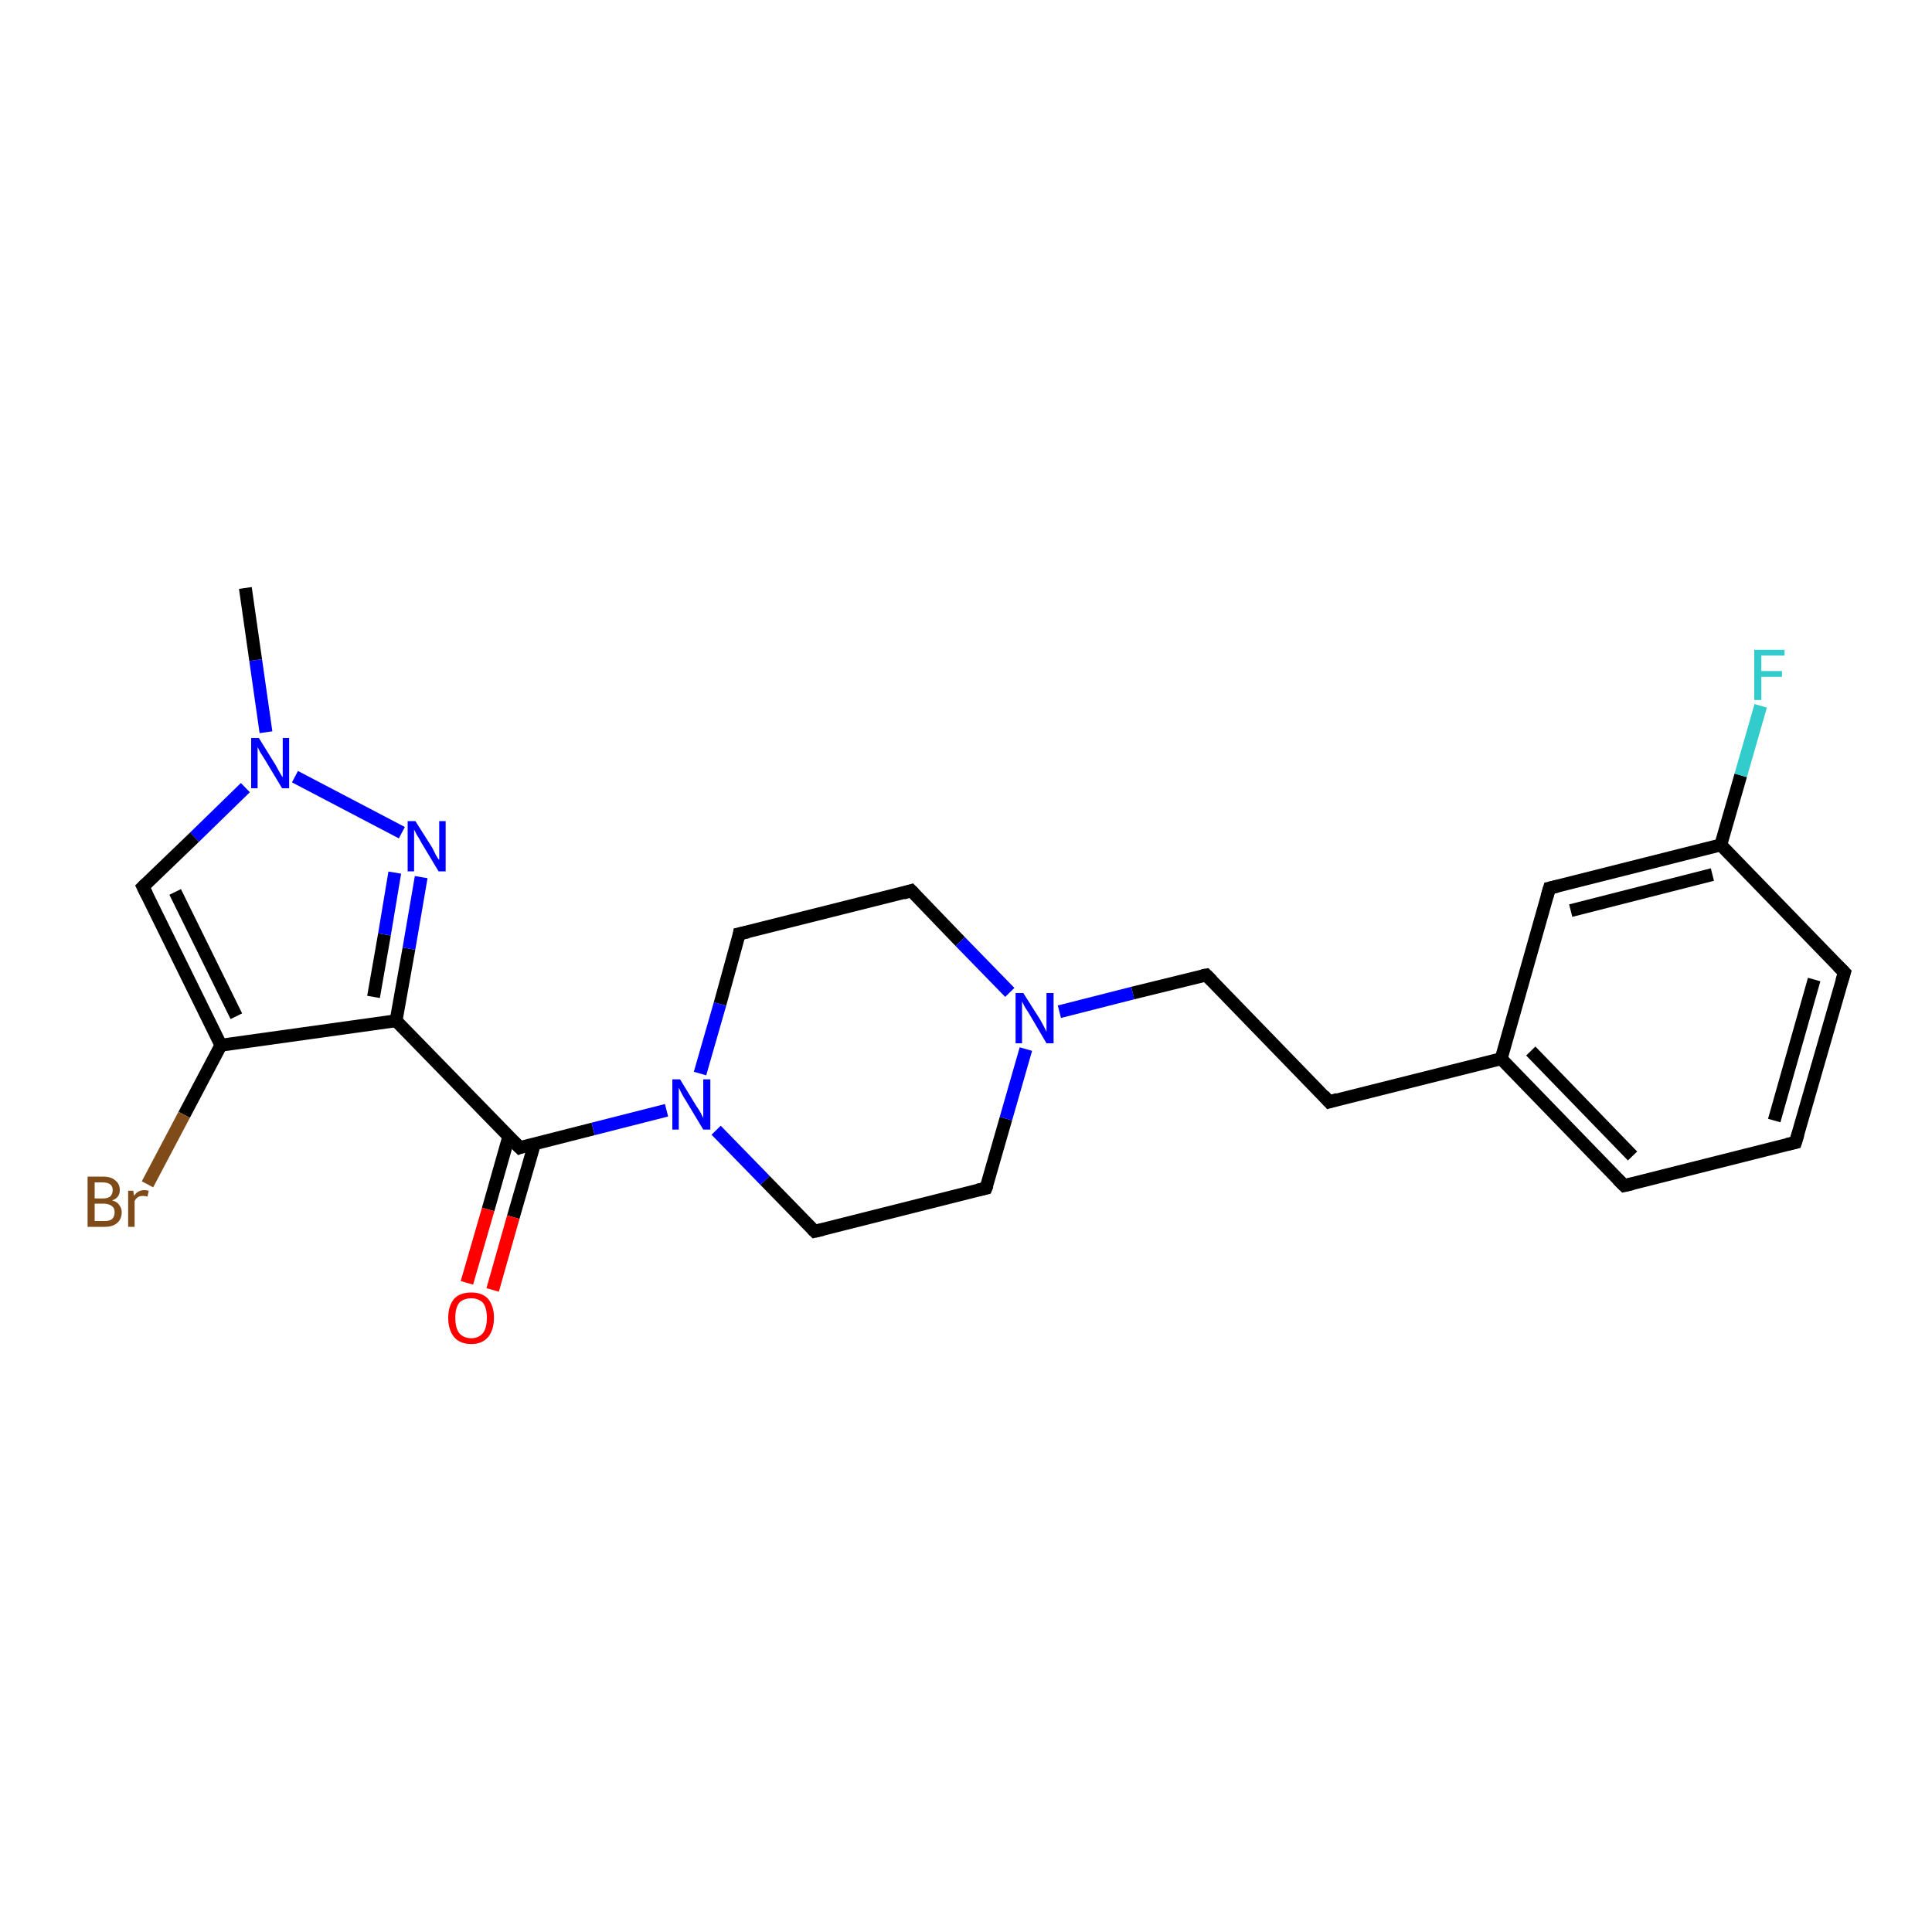 <?xml version='1.0' encoding='iso-8859-1'?>
<svg version='1.1' baseProfile='full'
              xmlns='http://www.w3.org/2000/svg'
                      xmlns:rdkit='http://www.rdkit.org/xml'
                      xmlns:xlink='http://www.w3.org/1999/xlink'
                  xml:space='preserve'
width='300px' height='300px' viewBox='0 0 300 300'>
<!-- END OF HEADER -->
<rect style='opacity:1.0;fill:#FFFFFF;stroke:none' width='300.0' height='300.0' x='0.0' y='0.0'> </rect>
<path class='bond-0 atom-0 atom-1' d='M 38.1,91.3 L 39.7,102.5' style='fill:none;fill-rule:evenodd;stroke:#000000;stroke-width:2.0px;stroke-linecap:butt;stroke-linejoin:miter;stroke-opacity:1' />
<path class='bond-0 atom-0 atom-1' d='M 39.7,102.5 L 41.3,113.7' style='fill:none;fill-rule:evenodd;stroke:#0000FF;stroke-width:2.0px;stroke-linecap:butt;stroke-linejoin:miter;stroke-opacity:1' />
<path class='bond-1 atom-1 atom-2' d='M 38.1,122.3 L 30.2,130.0' style='fill:none;fill-rule:evenodd;stroke:#0000FF;stroke-width:2.0px;stroke-linecap:butt;stroke-linejoin:miter;stroke-opacity:1' />
<path class='bond-1 atom-1 atom-2' d='M 30.2,130.0 L 22.2,137.7' style='fill:none;fill-rule:evenodd;stroke:#000000;stroke-width:2.0px;stroke-linecap:butt;stroke-linejoin:miter;stroke-opacity:1' />
<path class='bond-2 atom-2 atom-3' d='M 22.2,137.7 L 34.3,162.3' style='fill:none;fill-rule:evenodd;stroke:#000000;stroke-width:2.0px;stroke-linecap:butt;stroke-linejoin:miter;stroke-opacity:1' />
<path class='bond-2 atom-2 atom-3' d='M 27.2,138.5 L 36.7,157.8' style='fill:none;fill-rule:evenodd;stroke:#000000;stroke-width:2.0px;stroke-linecap:butt;stroke-linejoin:miter;stroke-opacity:1' />
<path class='bond-3 atom-3 atom-4' d='M 34.3,162.3 L 28.6,173.1' style='fill:none;fill-rule:evenodd;stroke:#000000;stroke-width:2.0px;stroke-linecap:butt;stroke-linejoin:miter;stroke-opacity:1' />
<path class='bond-3 atom-3 atom-4' d='M 28.6,173.1 L 22.9,183.9' style='fill:none;fill-rule:evenodd;stroke:#7F4C19;stroke-width:2.0px;stroke-linecap:butt;stroke-linejoin:miter;stroke-opacity:1' />
<path class='bond-4 atom-3 atom-5' d='M 34.3,162.3 L 61.5,158.5' style='fill:none;fill-rule:evenodd;stroke:#000000;stroke-width:2.0px;stroke-linecap:butt;stroke-linejoin:miter;stroke-opacity:1' />
<path class='bond-5 atom-5 atom-6' d='M 61.5,158.5 L 63.5,147.3' style='fill:none;fill-rule:evenodd;stroke:#000000;stroke-width:2.0px;stroke-linecap:butt;stroke-linejoin:miter;stroke-opacity:1' />
<path class='bond-5 atom-5 atom-6' d='M 63.5,147.3 L 65.4,136.2' style='fill:none;fill-rule:evenodd;stroke:#0000FF;stroke-width:2.0px;stroke-linecap:butt;stroke-linejoin:miter;stroke-opacity:1' />
<path class='bond-5 atom-5 atom-6' d='M 58.0,154.8 L 59.7,145.1' style='fill:none;fill-rule:evenodd;stroke:#000000;stroke-width:2.0px;stroke-linecap:butt;stroke-linejoin:miter;stroke-opacity:1' />
<path class='bond-5 atom-5 atom-6' d='M 59.7,145.1 L 61.3,135.5' style='fill:none;fill-rule:evenodd;stroke:#0000FF;stroke-width:2.0px;stroke-linecap:butt;stroke-linejoin:miter;stroke-opacity:1' />
<path class='bond-6 atom-5 atom-7' d='M 61.5,158.5 L 80.7,178.2' style='fill:none;fill-rule:evenodd;stroke:#000000;stroke-width:2.0px;stroke-linecap:butt;stroke-linejoin:miter;stroke-opacity:1' />
<path class='bond-7 atom-7 atom-8' d='M 79.0,176.5 L 75.8,187.8' style='fill:none;fill-rule:evenodd;stroke:#000000;stroke-width:2.0px;stroke-linecap:butt;stroke-linejoin:miter;stroke-opacity:1' />
<path class='bond-7 atom-7 atom-8' d='M 75.8,187.8 L 72.5,199.2' style='fill:none;fill-rule:evenodd;stroke:#FF0000;stroke-width:2.0px;stroke-linecap:butt;stroke-linejoin:miter;stroke-opacity:1' />
<path class='bond-7 atom-7 atom-8' d='M 83.0,177.6 L 79.7,189.0' style='fill:none;fill-rule:evenodd;stroke:#000000;stroke-width:2.0px;stroke-linecap:butt;stroke-linejoin:miter;stroke-opacity:1' />
<path class='bond-7 atom-7 atom-8' d='M 79.7,189.0 L 76.5,200.3' style='fill:none;fill-rule:evenodd;stroke:#FF0000;stroke-width:2.0px;stroke-linecap:butt;stroke-linejoin:miter;stroke-opacity:1' />
<path class='bond-8 atom-7 atom-9' d='M 80.7,178.2 L 92.1,175.3' style='fill:none;fill-rule:evenodd;stroke:#000000;stroke-width:2.0px;stroke-linecap:butt;stroke-linejoin:miter;stroke-opacity:1' />
<path class='bond-8 atom-7 atom-9' d='M 92.1,175.3 L 103.5,172.4' style='fill:none;fill-rule:evenodd;stroke:#0000FF;stroke-width:2.0px;stroke-linecap:butt;stroke-linejoin:miter;stroke-opacity:1' />
<path class='bond-9 atom-9 atom-10' d='M 111.2,175.5 L 118.8,183.3' style='fill:none;fill-rule:evenodd;stroke:#0000FF;stroke-width:2.0px;stroke-linecap:butt;stroke-linejoin:miter;stroke-opacity:1' />
<path class='bond-9 atom-9 atom-10' d='M 118.8,183.3 L 126.5,191.2' style='fill:none;fill-rule:evenodd;stroke:#000000;stroke-width:2.0px;stroke-linecap:butt;stroke-linejoin:miter;stroke-opacity:1' />
<path class='bond-10 atom-10 atom-11' d='M 126.5,191.2 L 153.1,184.5' style='fill:none;fill-rule:evenodd;stroke:#000000;stroke-width:2.0px;stroke-linecap:butt;stroke-linejoin:miter;stroke-opacity:1' />
<path class='bond-11 atom-11 atom-12' d='M 153.1,184.5 L 156.2,173.7' style='fill:none;fill-rule:evenodd;stroke:#000000;stroke-width:2.0px;stroke-linecap:butt;stroke-linejoin:miter;stroke-opacity:1' />
<path class='bond-11 atom-11 atom-12' d='M 156.2,173.7 L 159.3,162.9' style='fill:none;fill-rule:evenodd;stroke:#0000FF;stroke-width:2.0px;stroke-linecap:butt;stroke-linejoin:miter;stroke-opacity:1' />
<path class='bond-12 atom-12 atom-13' d='M 164.5,157.1 L 175.9,154.2' style='fill:none;fill-rule:evenodd;stroke:#0000FF;stroke-width:2.0px;stroke-linecap:butt;stroke-linejoin:miter;stroke-opacity:1' />
<path class='bond-12 atom-12 atom-13' d='M 175.9,154.2 L 187.3,151.4' style='fill:none;fill-rule:evenodd;stroke:#000000;stroke-width:2.0px;stroke-linecap:butt;stroke-linejoin:miter;stroke-opacity:1' />
<path class='bond-13 atom-13 atom-14' d='M 187.3,151.4 L 206.4,171.1' style='fill:none;fill-rule:evenodd;stroke:#000000;stroke-width:2.0px;stroke-linecap:butt;stroke-linejoin:miter;stroke-opacity:1' />
<path class='bond-14 atom-14 atom-15' d='M 206.4,171.1 L 233.1,164.4' style='fill:none;fill-rule:evenodd;stroke:#000000;stroke-width:2.0px;stroke-linecap:butt;stroke-linejoin:miter;stroke-opacity:1' />
<path class='bond-15 atom-15 atom-16' d='M 233.1,164.4 L 252.2,184.1' style='fill:none;fill-rule:evenodd;stroke:#000000;stroke-width:2.0px;stroke-linecap:butt;stroke-linejoin:miter;stroke-opacity:1' />
<path class='bond-15 atom-15 atom-16' d='M 237.7,163.2 L 253.5,179.5' style='fill:none;fill-rule:evenodd;stroke:#000000;stroke-width:2.0px;stroke-linecap:butt;stroke-linejoin:miter;stroke-opacity:1' />
<path class='bond-16 atom-16 atom-17' d='M 252.2,184.1 L 278.8,177.4' style='fill:none;fill-rule:evenodd;stroke:#000000;stroke-width:2.0px;stroke-linecap:butt;stroke-linejoin:miter;stroke-opacity:1' />
<path class='bond-17 atom-17 atom-18' d='M 278.8,177.4 L 286.4,151.0' style='fill:none;fill-rule:evenodd;stroke:#000000;stroke-width:2.0px;stroke-linecap:butt;stroke-linejoin:miter;stroke-opacity:1' />
<path class='bond-17 atom-17 atom-18' d='M 275.5,174.0 L 281.7,152.1' style='fill:none;fill-rule:evenodd;stroke:#000000;stroke-width:2.0px;stroke-linecap:butt;stroke-linejoin:miter;stroke-opacity:1' />
<path class='bond-18 atom-18 atom-19' d='M 286.4,151.0 L 267.2,131.2' style='fill:none;fill-rule:evenodd;stroke:#000000;stroke-width:2.0px;stroke-linecap:butt;stroke-linejoin:miter;stroke-opacity:1' />
<path class='bond-19 atom-19 atom-20' d='M 267.2,131.2 L 270.3,120.4' style='fill:none;fill-rule:evenodd;stroke:#000000;stroke-width:2.0px;stroke-linecap:butt;stroke-linejoin:miter;stroke-opacity:1' />
<path class='bond-19 atom-19 atom-20' d='M 270.3,120.4 L 273.4,109.6' style='fill:none;fill-rule:evenodd;stroke:#33CCCC;stroke-width:2.0px;stroke-linecap:butt;stroke-linejoin:miter;stroke-opacity:1' />
<path class='bond-20 atom-19 atom-21' d='M 267.2,131.2 L 240.6,137.9' style='fill:none;fill-rule:evenodd;stroke:#000000;stroke-width:2.0px;stroke-linecap:butt;stroke-linejoin:miter;stroke-opacity:1' />
<path class='bond-20 atom-19 atom-21' d='M 265.9,135.8 L 243.9,141.4' style='fill:none;fill-rule:evenodd;stroke:#000000;stroke-width:2.0px;stroke-linecap:butt;stroke-linejoin:miter;stroke-opacity:1' />
<path class='bond-21 atom-12 atom-22' d='M 156.8,154.1 L 149.1,146.2' style='fill:none;fill-rule:evenodd;stroke:#0000FF;stroke-width:2.0px;stroke-linecap:butt;stroke-linejoin:miter;stroke-opacity:1' />
<path class='bond-21 atom-12 atom-22' d='M 149.1,146.2 L 141.5,138.3' style='fill:none;fill-rule:evenodd;stroke:#000000;stroke-width:2.0px;stroke-linecap:butt;stroke-linejoin:miter;stroke-opacity:1' />
<path class='bond-22 atom-22 atom-23' d='M 141.5,138.3 L 114.8,145.0' style='fill:none;fill-rule:evenodd;stroke:#000000;stroke-width:2.0px;stroke-linecap:butt;stroke-linejoin:miter;stroke-opacity:1' />
<path class='bond-23 atom-6 atom-1' d='M 62.4,129.3 L 45.8,120.6' style='fill:none;fill-rule:evenodd;stroke:#0000FF;stroke-width:2.0px;stroke-linecap:butt;stroke-linejoin:miter;stroke-opacity:1' />
<path class='bond-24 atom-23 atom-9' d='M 114.8,145.0 L 111.8,155.9' style='fill:none;fill-rule:evenodd;stroke:#000000;stroke-width:2.0px;stroke-linecap:butt;stroke-linejoin:miter;stroke-opacity:1' />
<path class='bond-24 atom-23 atom-9' d='M 111.8,155.9 L 108.7,166.7' style='fill:none;fill-rule:evenodd;stroke:#0000FF;stroke-width:2.0px;stroke-linecap:butt;stroke-linejoin:miter;stroke-opacity:1' />
<path class='bond-25 atom-21 atom-15' d='M 240.6,137.9 L 233.1,164.4' style='fill:none;fill-rule:evenodd;stroke:#000000;stroke-width:2.0px;stroke-linecap:butt;stroke-linejoin:miter;stroke-opacity:1' />
<path d='M 22.6,137.3 L 22.2,137.7 L 22.8,138.9' style='fill:none;stroke:#000000;stroke-width:2.0px;stroke-linecap:butt;stroke-linejoin:miter;stroke-opacity:1;' />
<path d='M 79.7,177.2 L 80.7,178.2 L 81.2,178.0' style='fill:none;stroke:#000000;stroke-width:2.0px;stroke-linecap:butt;stroke-linejoin:miter;stroke-opacity:1;' />
<path d='M 126.1,190.8 L 126.5,191.2 L 127.8,190.9' style='fill:none;stroke:#000000;stroke-width:2.0px;stroke-linecap:butt;stroke-linejoin:miter;stroke-opacity:1;' />
<path d='M 151.8,184.8 L 153.1,184.5 L 153.3,184.0' style='fill:none;stroke:#000000;stroke-width:2.0px;stroke-linecap:butt;stroke-linejoin:miter;stroke-opacity:1;' />
<path d='M 186.7,151.5 L 187.3,151.4 L 188.2,152.3' style='fill:none;stroke:#000000;stroke-width:2.0px;stroke-linecap:butt;stroke-linejoin:miter;stroke-opacity:1;' />
<path d='M 205.5,170.1 L 206.4,171.1 L 207.7,170.7' style='fill:none;stroke:#000000;stroke-width:2.0px;stroke-linecap:butt;stroke-linejoin:miter;stroke-opacity:1;' />
<path d='M 251.2,183.1 L 252.2,184.1 L 253.5,183.8' style='fill:none;stroke:#000000;stroke-width:2.0px;stroke-linecap:butt;stroke-linejoin:miter;stroke-opacity:1;' />
<path d='M 277.5,177.7 L 278.8,177.4 L 279.2,176.1' style='fill:none;stroke:#000000;stroke-width:2.0px;stroke-linecap:butt;stroke-linejoin:miter;stroke-opacity:1;' />
<path d='M 286.0,152.3 L 286.4,151.0 L 285.4,150.0' style='fill:none;stroke:#000000;stroke-width:2.0px;stroke-linecap:butt;stroke-linejoin:miter;stroke-opacity:1;' />
<path d='M 241.9,137.6 L 240.6,137.9 L 240.2,139.3' style='fill:none;stroke:#000000;stroke-width:2.0px;stroke-linecap:butt;stroke-linejoin:miter;stroke-opacity:1;' />
<path d='M 141.9,138.7 L 141.5,138.3 L 140.2,138.7' style='fill:none;stroke:#000000;stroke-width:2.0px;stroke-linecap:butt;stroke-linejoin:miter;stroke-opacity:1;' />
<path d='M 116.2,144.7 L 114.8,145.0 L 114.7,145.6' style='fill:none;stroke:#000000;stroke-width:2.0px;stroke-linecap:butt;stroke-linejoin:miter;stroke-opacity:1;' />
<path class='atom-1' d='M 40.2 114.6
L 42.8 118.8
Q 43.0 119.2, 43.4 119.9
Q 43.8 120.6, 43.9 120.7
L 43.9 114.6
L 44.9 114.6
L 44.9 122.4
L 43.8 122.4
L 41.1 117.9
Q 40.8 117.4, 40.4 116.8
Q 40.1 116.2, 40.0 116.0
L 40.0 122.4
L 39.0 122.4
L 39.0 114.6
L 40.2 114.6
' fill='#0000FF'/>
<path class='atom-4' d='M 17.4 186.4
Q 18.2 186.6, 18.5 187.1
Q 18.9 187.6, 18.9 188.2
Q 18.9 189.3, 18.2 189.9
Q 17.5 190.5, 16.3 190.5
L 13.6 190.5
L 13.6 182.7
L 15.9 182.7
Q 17.3 182.7, 17.9 183.3
Q 18.6 183.8, 18.6 184.8
Q 18.6 186.0, 17.4 186.4
M 14.7 183.6
L 14.7 186.1
L 15.9 186.1
Q 16.7 186.1, 17.1 185.8
Q 17.5 185.4, 17.5 184.8
Q 17.5 183.6, 15.9 183.6
L 14.7 183.6
M 16.3 189.6
Q 17.0 189.6, 17.4 189.3
Q 17.8 188.9, 17.8 188.2
Q 17.8 187.6, 17.4 187.3
Q 16.9 186.9, 16.1 186.9
L 14.7 186.9
L 14.7 189.6
L 16.3 189.6
' fill='#7F4C19'/>
<path class='atom-4' d='M 20.7 184.9
L 20.8 185.7
Q 21.4 184.8, 22.4 184.8
Q 22.7 184.8, 23.1 184.9
L 22.9 185.8
Q 22.5 185.7, 22.2 185.7
Q 21.7 185.7, 21.4 185.9
Q 21.1 186.1, 20.9 186.5
L 20.9 190.5
L 19.9 190.5
L 19.9 184.9
L 20.7 184.9
' fill='#7F4C19'/>
<path class='atom-6' d='M 64.5 127.5
L 67.1 131.6
Q 67.3 132.0, 67.7 132.8
Q 68.1 133.5, 68.2 133.5
L 68.2 127.5
L 69.2 127.5
L 69.2 135.3
L 68.1 135.3
L 65.4 130.8
Q 65.1 130.2, 64.7 129.6
Q 64.4 129.0, 64.3 128.8
L 64.3 135.3
L 63.3 135.3
L 63.3 127.5
L 64.5 127.5
' fill='#0000FF'/>
<path class='atom-8' d='M 69.6 204.6
Q 69.6 202.8, 70.5 201.7
Q 71.4 200.7, 73.2 200.7
Q 74.9 200.7, 75.8 201.7
Q 76.7 202.8, 76.7 204.6
Q 76.7 206.5, 75.8 207.6
Q 74.9 208.7, 73.2 208.7
Q 71.4 208.7, 70.5 207.6
Q 69.6 206.5, 69.6 204.6
M 73.2 207.8
Q 74.3 207.8, 75.0 207.0
Q 75.6 206.2, 75.6 204.6
Q 75.6 203.1, 75.0 202.3
Q 74.3 201.6, 73.2 201.6
Q 72.0 201.6, 71.3 202.3
Q 70.7 203.1, 70.7 204.6
Q 70.7 206.2, 71.3 207.0
Q 72.0 207.8, 73.2 207.8
' fill='#FF0000'/>
<path class='atom-9' d='M 105.6 167.6
L 108.1 171.7
Q 108.4 172.1, 108.8 172.8
Q 109.2 173.6, 109.2 173.6
L 109.2 167.6
L 110.3 167.6
L 110.3 175.4
L 109.2 175.4
L 106.5 170.9
Q 106.1 170.3, 105.8 169.7
Q 105.5 169.1, 105.4 168.9
L 105.4 175.4
L 104.4 175.4
L 104.4 167.6
L 105.6 167.6
' fill='#0000FF'/>
<path class='atom-12' d='M 158.9 154.2
L 161.5 158.3
Q 161.7 158.7, 162.1 159.4
Q 162.5 160.2, 162.5 160.2
L 162.5 154.2
L 163.6 154.2
L 163.6 162.0
L 162.5 162.0
L 159.8 157.4
Q 159.5 156.9, 159.1 156.3
Q 158.8 155.7, 158.7 155.5
L 158.7 162.0
L 157.7 162.0
L 157.7 154.2
L 158.9 154.2
' fill='#0000FF'/>
<path class='atom-20' d='M 272.4 100.9
L 277.1 100.9
L 277.1 101.8
L 273.5 101.8
L 273.5 104.2
L 276.7 104.2
L 276.7 105.1
L 273.5 105.1
L 273.5 108.7
L 272.4 108.7
L 272.4 100.9
' fill='#33CCCC'/>
</svg>
